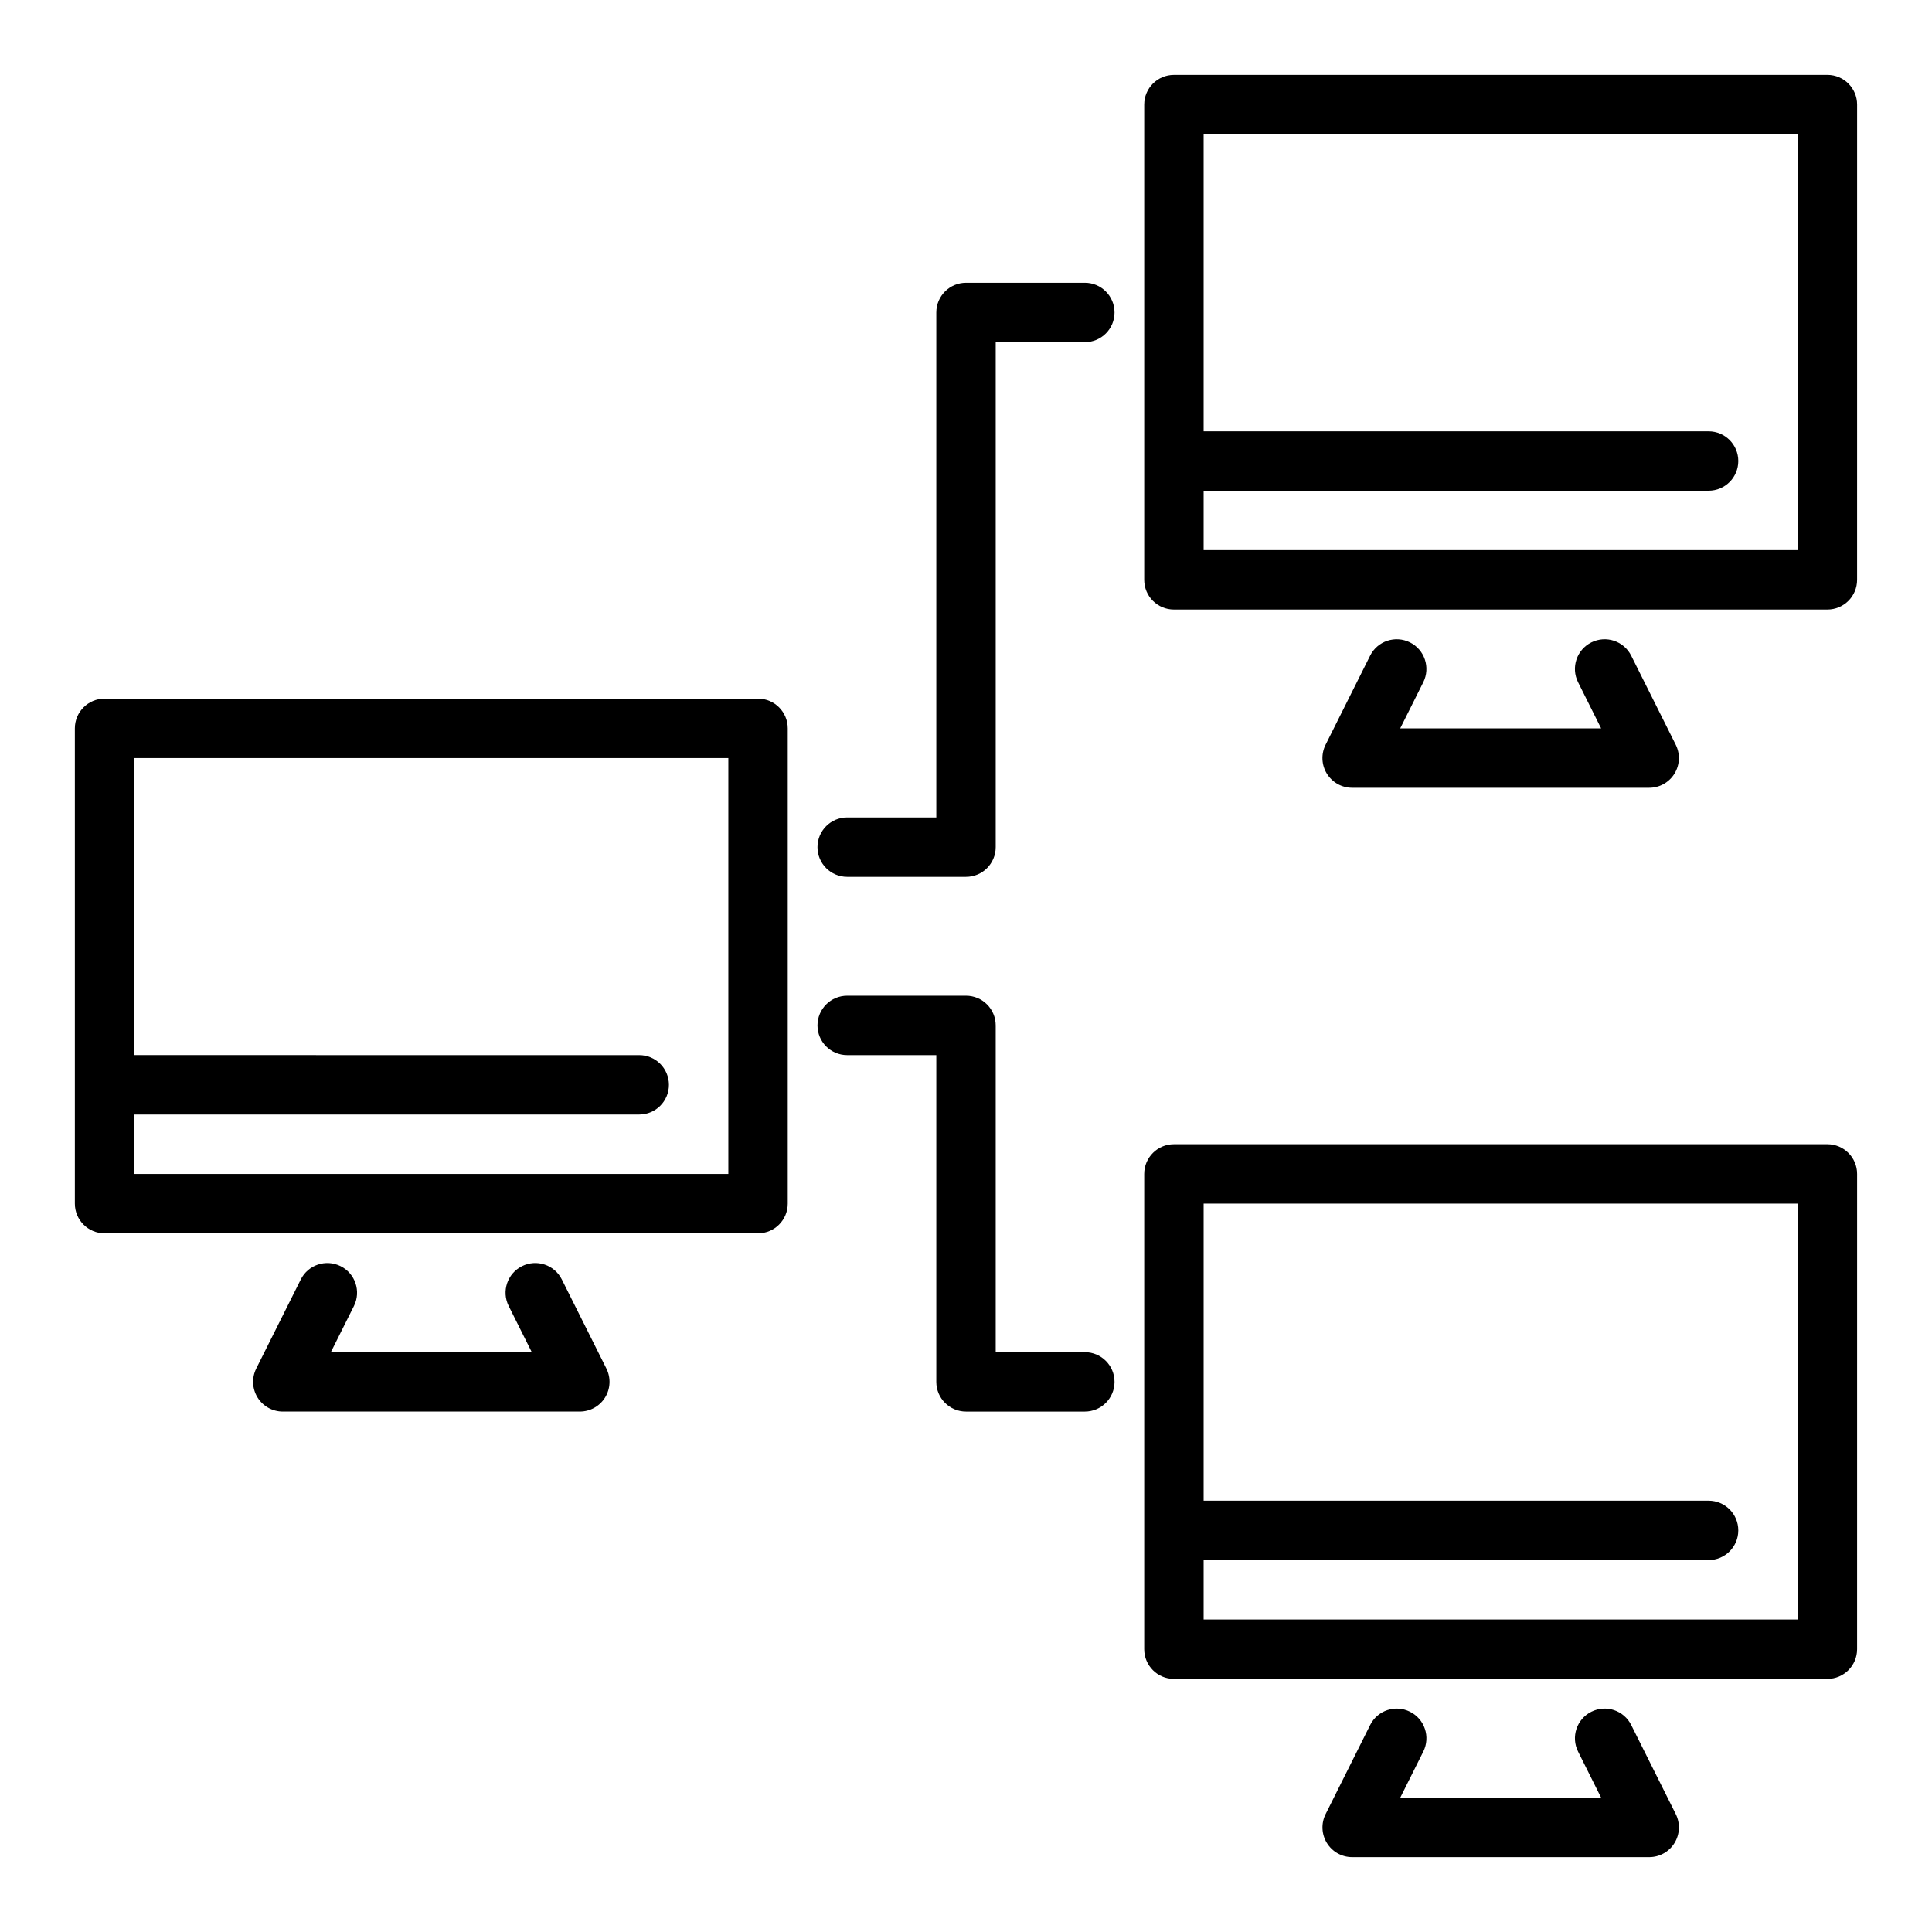 <?xml version="1.0" encoding="UTF-8"?>
<!-- The Best Svg Icon site in the world: iconSvg.co, Visit us! https://iconsvg.co -->
<svg fill="#000000" width="800px" height="800px" version="1.1" viewBox="144 144 512 512" xmlns="http://www.w3.org/2000/svg">
 <g>
  <path d="m344.89 329.15h-173.18c-4.348 0-7.871 3.523-7.871 7.871v125.95c0 4.348 3.523 7.871 7.871 7.871h173.18c4.348 0 7.871-3.523 7.871-7.871v-125.95c0-4.348-3.523-7.875-7.871-7.875zm-7.871 125.95h-157.44v-15.742h133.82c4.348 0 7.871-3.523 7.871-7.871 0-4.348-3.523-7.871-7.871-7.871l-133.82-0.004v-78.719h157.44z"/>
  <path d="m292.89 483.07c-1.945-3.887-6.668-5.465-10.562-3.519-3.891 1.945-5.465 6.672-3.519 10.562l6.113 12.223h-53.242l6.113-12.223c1.945-3.891 0.367-8.617-3.519-10.562-3.906-1.945-8.621-0.363-10.562 3.519l-11.809 23.617c-1.219 2.441-1.086 5.34 0.348 7.66 1.426 2.316 3.961 3.731 6.688 3.731h78.719c2.731 0 5.262-1.414 6.695-3.731 1.434-2.32 1.562-5.219 0.348-7.66z"/>
  <path d="m628.29 163.84h-173.19c-4.348 0-7.871 3.523-7.871 7.871v125.95c0 4.348 3.523 7.871 7.871 7.871h173.18c4.348 0 7.871-3.523 7.871-7.871l0.004-125.95c0-4.348-3.527-7.875-7.871-7.875zm-7.875 125.95h-157.44v-15.742h133.82c4.348 0 7.871-3.523 7.871-7.871 0-4.348-3.523-7.871-7.871-7.871l-133.82-0.004v-78.719h157.44z"/>
  <path d="m517.66 314.24c-3.898-1.945-8.621-0.363-10.562 3.519l-11.809 23.617c-1.219 2.441-1.086 5.34 0.348 7.66 1.434 2.316 3.965 3.731 6.695 3.731h78.719c2.731 0 5.262-1.414 6.695-3.731 1.434-2.32 1.562-5.219 0.348-7.66l-11.809-23.617c-1.945-3.887-6.66-5.465-10.562-3.519-3.891 1.945-5.465 6.672-3.519 10.562l6.109 12.223h-53.242l6.113-12.223c1.941-3.891 0.367-8.621-3.523-10.562z"/>
  <path d="m628.29 447.23h-173.19c-4.348 0-7.871 3.523-7.871 7.871v125.95c0 4.348 3.523 7.871 7.871 7.871h173.18c4.348 0 7.871-3.523 7.871-7.871l0.004-125.95c0-4.348-3.527-7.871-7.871-7.871zm-7.875 125.95h-157.44v-15.742h133.82c4.348 0 7.871-3.523 7.871-7.871 0-4.348-3.523-7.871-7.871-7.871l-133.82-0.004v-78.719h157.44z"/>
  <path d="m576.29 601.15c-1.945-3.891-6.66-5.473-10.562-3.519-3.891 1.945-5.465 6.672-3.519 10.562l6.109 12.223h-53.242l6.113-12.223c1.945-3.891 0.367-8.617-3.519-10.562-3.898-1.953-8.621-0.367-10.562 3.519l-11.809 23.617c-1.219 2.441-1.086 5.34 0.348 7.66 1.43 2.32 3.961 3.734 6.691 3.734h78.719c2.731 0 5.262-1.414 6.695-3.731 1.434-2.32 1.562-5.219 0.348-7.66z"/>
  <path d="m431.49 218.94h-31.488c-4.348 0-7.871 3.523-7.871 7.871v133.82h-23.617c-4.348 0-7.871 3.523-7.871 7.871 0 4.348 3.523 7.871 7.871 7.871h31.488c4.348 0 7.871-3.523 7.871-7.871v-133.82h23.617c4.348 0 7.871-3.523 7.871-7.871 0-4.352-3.527-7.875-7.871-7.875z"/>
  <path d="m431.49 502.34h-23.617v-86.594c0-4.348-3.523-7.871-7.871-7.871h-31.488c-4.348 0-7.871 3.523-7.871 7.871 0 4.348 3.523 7.871 7.871 7.871h23.617v86.594c0 4.348 3.523 7.871 7.871 7.871h31.488c4.348 0 7.871-3.523 7.871-7.871 0-4.348-3.527-7.871-7.871-7.871z"/>
 </g>
</svg>